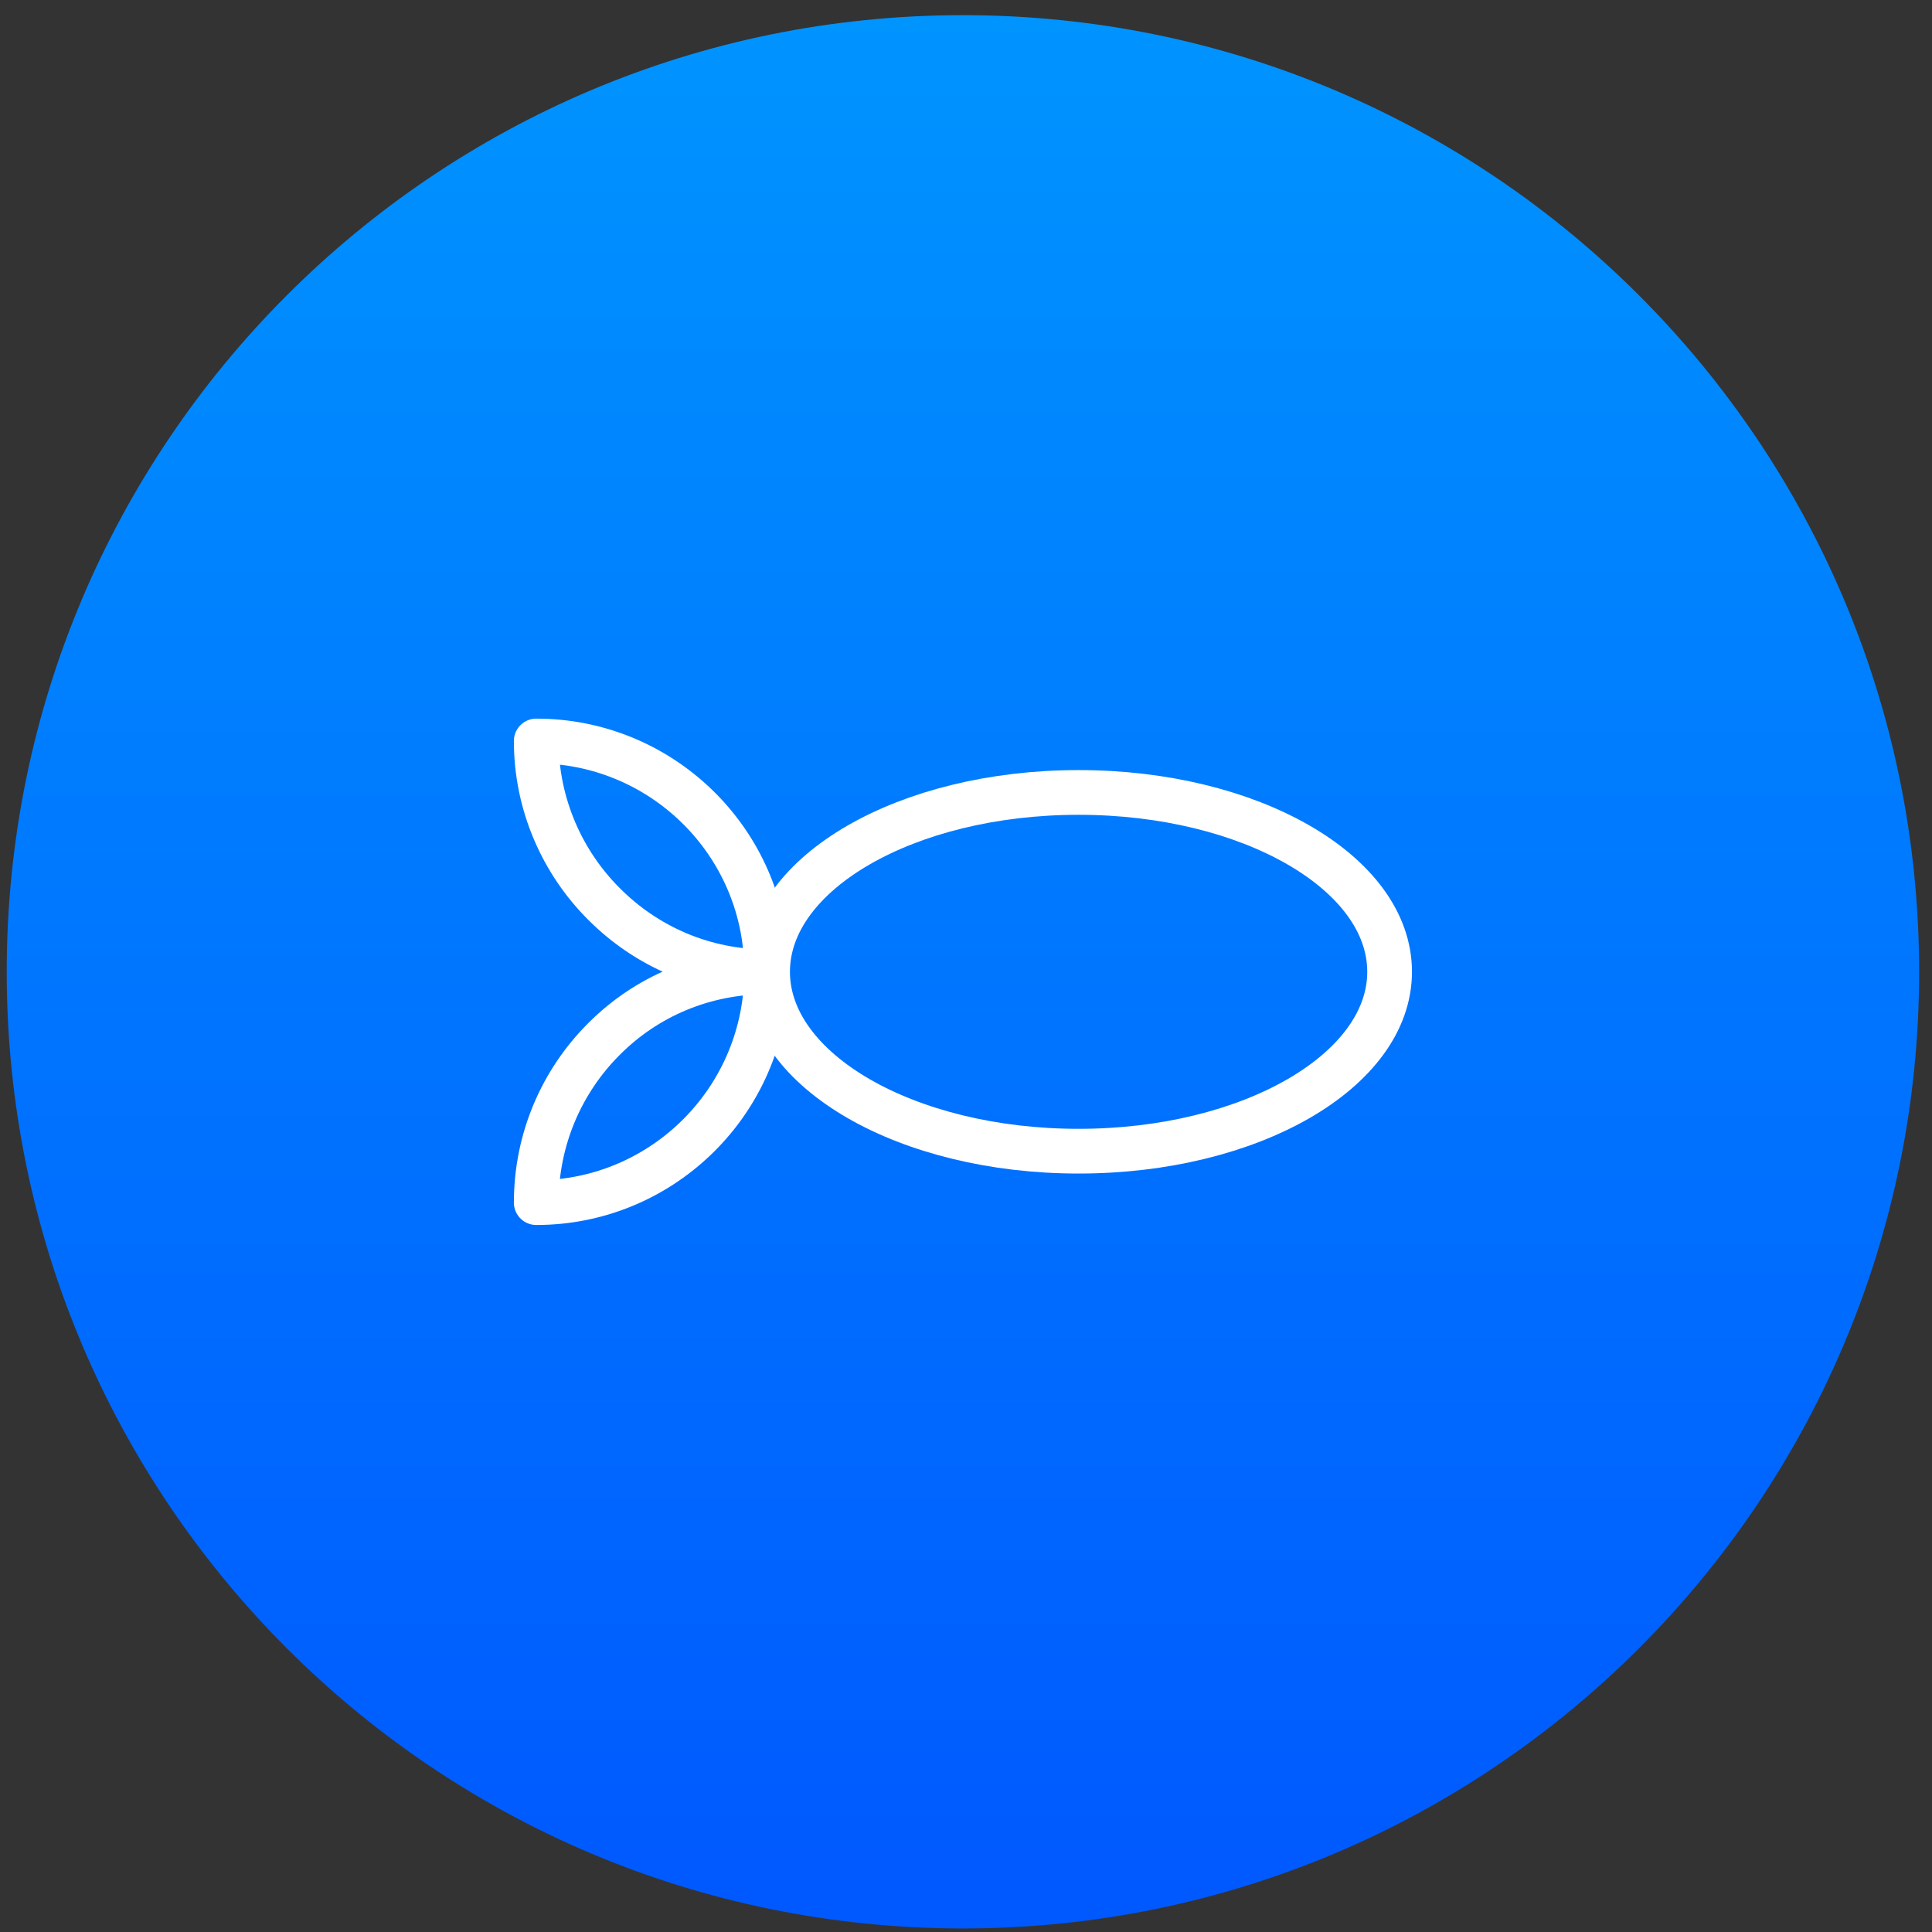 <svg width="54" height="54" viewBox="0 0 54 54" fill="none" xmlns="http://www.w3.org/2000/svg">
<rect x="0" y="0" width="54" height="54" fill="#333333" stroke="none"/>
<path d="M26.914 53.901C41.674 53.901 53.64 41.93 53.64 27.162C53.64 12.395 41.674 0.424 26.914 0.424C12.153 0.424 0.188 12.395 0.188 27.162C0.188 41.93 12.153 53.901 26.914 53.901Z" fill="url(#paint0_linear_9_298)"/>
<path d="M21.436 27.163C21.436 27.27 21.436 27.378 21.418 27.504C21.238 30.918 18.418 33.614 14.988 33.614C14.988 31.835 15.706 30.217 16.874 29.049C16.874 29.049 16.874 29.049 16.892 29.031C18.059 27.863 19.658 27.163 21.436 27.163Z" stroke="white" stroke-width="1.25" stroke-miterlimit="10" stroke-linecap="round" stroke-linejoin="round"/>
<path d="M14.988 20.711C18.436 20.711 21.256 23.425 21.418 26.821C21.418 26.929 21.436 27.037 21.436 27.162C19.658 27.162 18.059 26.444 16.892 25.276C16.892 25.276 16.892 25.276 16.874 25.258C15.724 24.108 14.988 22.49 14.988 20.711Z" stroke="white" stroke-width="1.25" stroke-miterlimit="10" stroke-linecap="round" stroke-linejoin="round"/>
<path d="M30.147 32.176C34.948 32.176 38.84 29.931 38.84 27.162C38.84 24.393 34.948 22.149 30.147 22.149C25.346 22.149 21.454 24.393 21.454 27.162C21.454 29.931 25.346 32.176 30.147 32.176Z" stroke="white" stroke-width="1.25" stroke-miterlimit="10" stroke-linecap="round" stroke-linejoin="round"/>
<defs>
<linearGradient id="paint0_linear_9_298" x1="26.92" y1="0.415" x2="26.92" y2="53.898" gradientUnits="userSpaceOnUse">
<stop stop-color="#0094FF"/>
<stop offset="1" stop-color="#0058FF"/>
</linearGradient>
</defs>
</svg>
